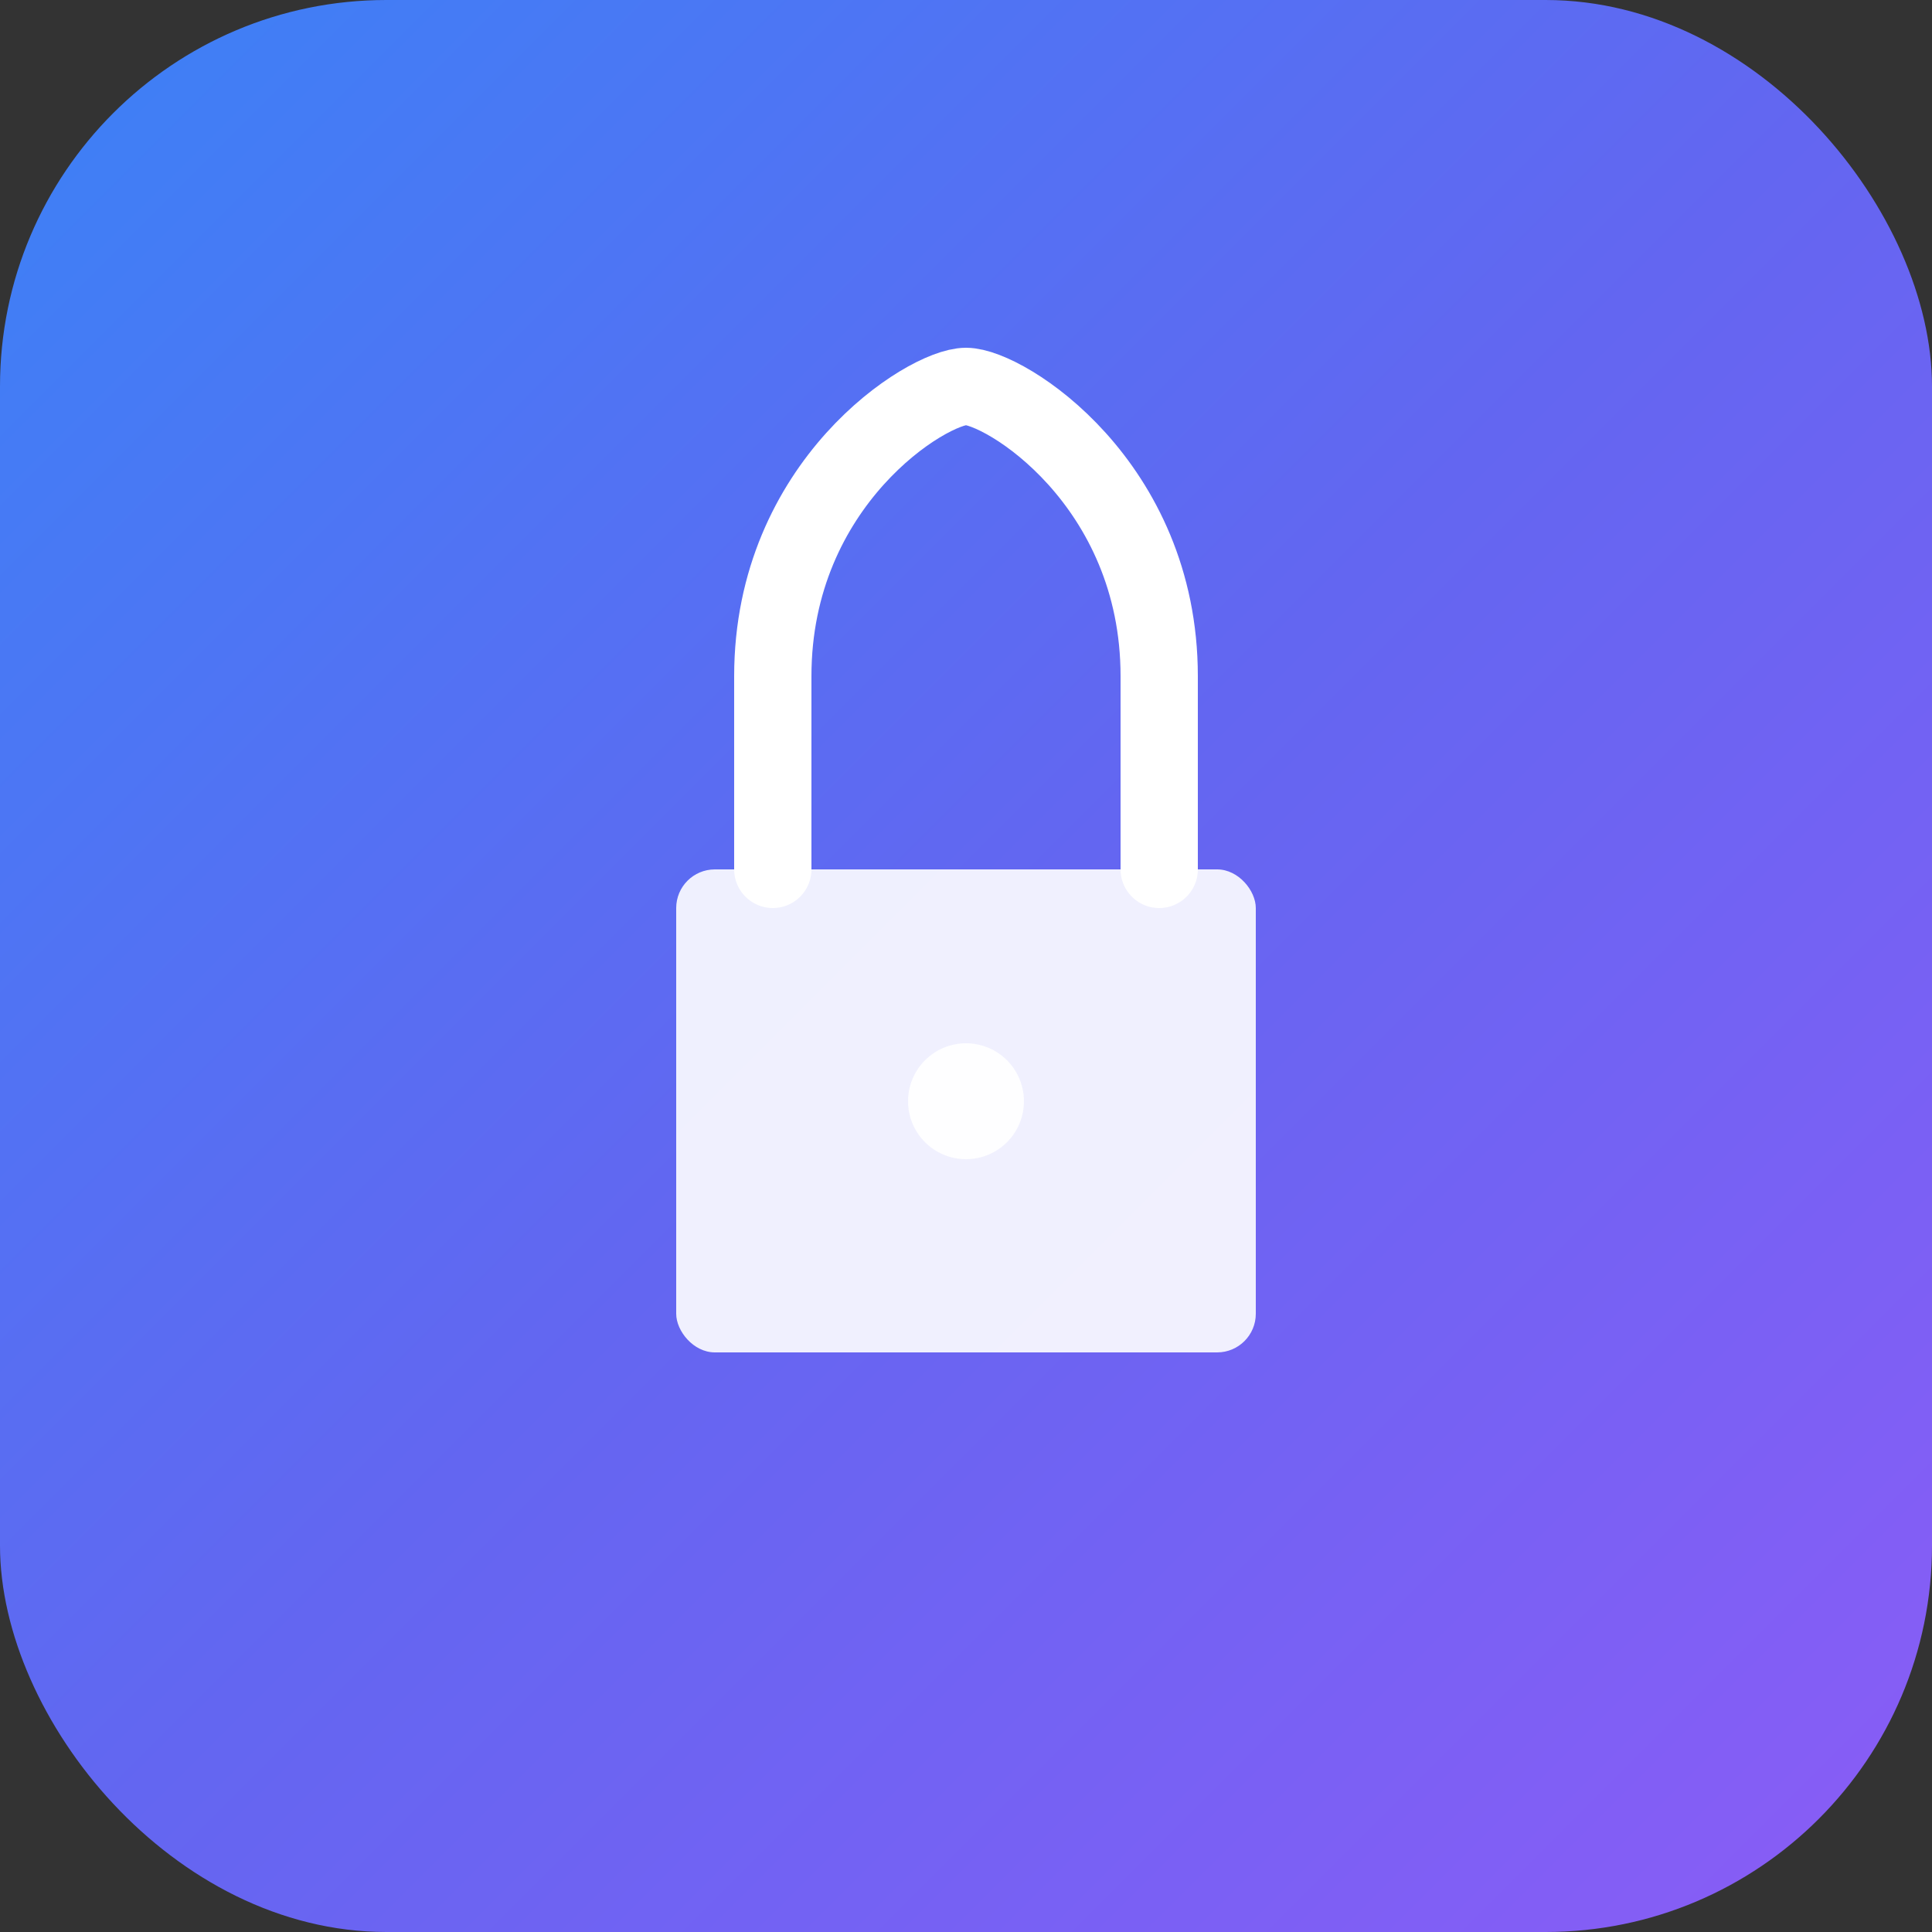 <svg xmlns="http://www.w3.org/2000/svg" viewBox="0 0 100 100">
  <rect x="0" y="0" width="100" height="100" fill="#333333" stroke="none"/>
  <defs>
    <linearGradient id="gradient" x1="0%" y1="0%" x2="100%" y2="100%">
      <stop offset="0%" style="stop-color:#3b82f6;stop-opacity:1" />
      <stop offset="50%" style="stop-color:#6366f1;stop-opacity:1" />
      <stop offset="100%" style="stop-color:#8b5cf6;stop-opacity:1" />
    </linearGradient>
  </defs>
  <rect width="100" height="100" rx="20" fill="url(#gradient)"/>
  <!-- Lock icon -->
  <rect x="35" y="45" width="30" height="25" rx="2" fill="white" opacity="0.9"/>
  <path d="M40 45 L40 35 C40 25 48 20 50 20 C52 20 60 25 60 35 L60 45" stroke="white" stroke-width="4" stroke-linecap="round" stroke-linejoin="round" fill="none"/>
  <circle cx="50" cy="57" r="3" fill="white" opacity="0.9"/>
</svg>

